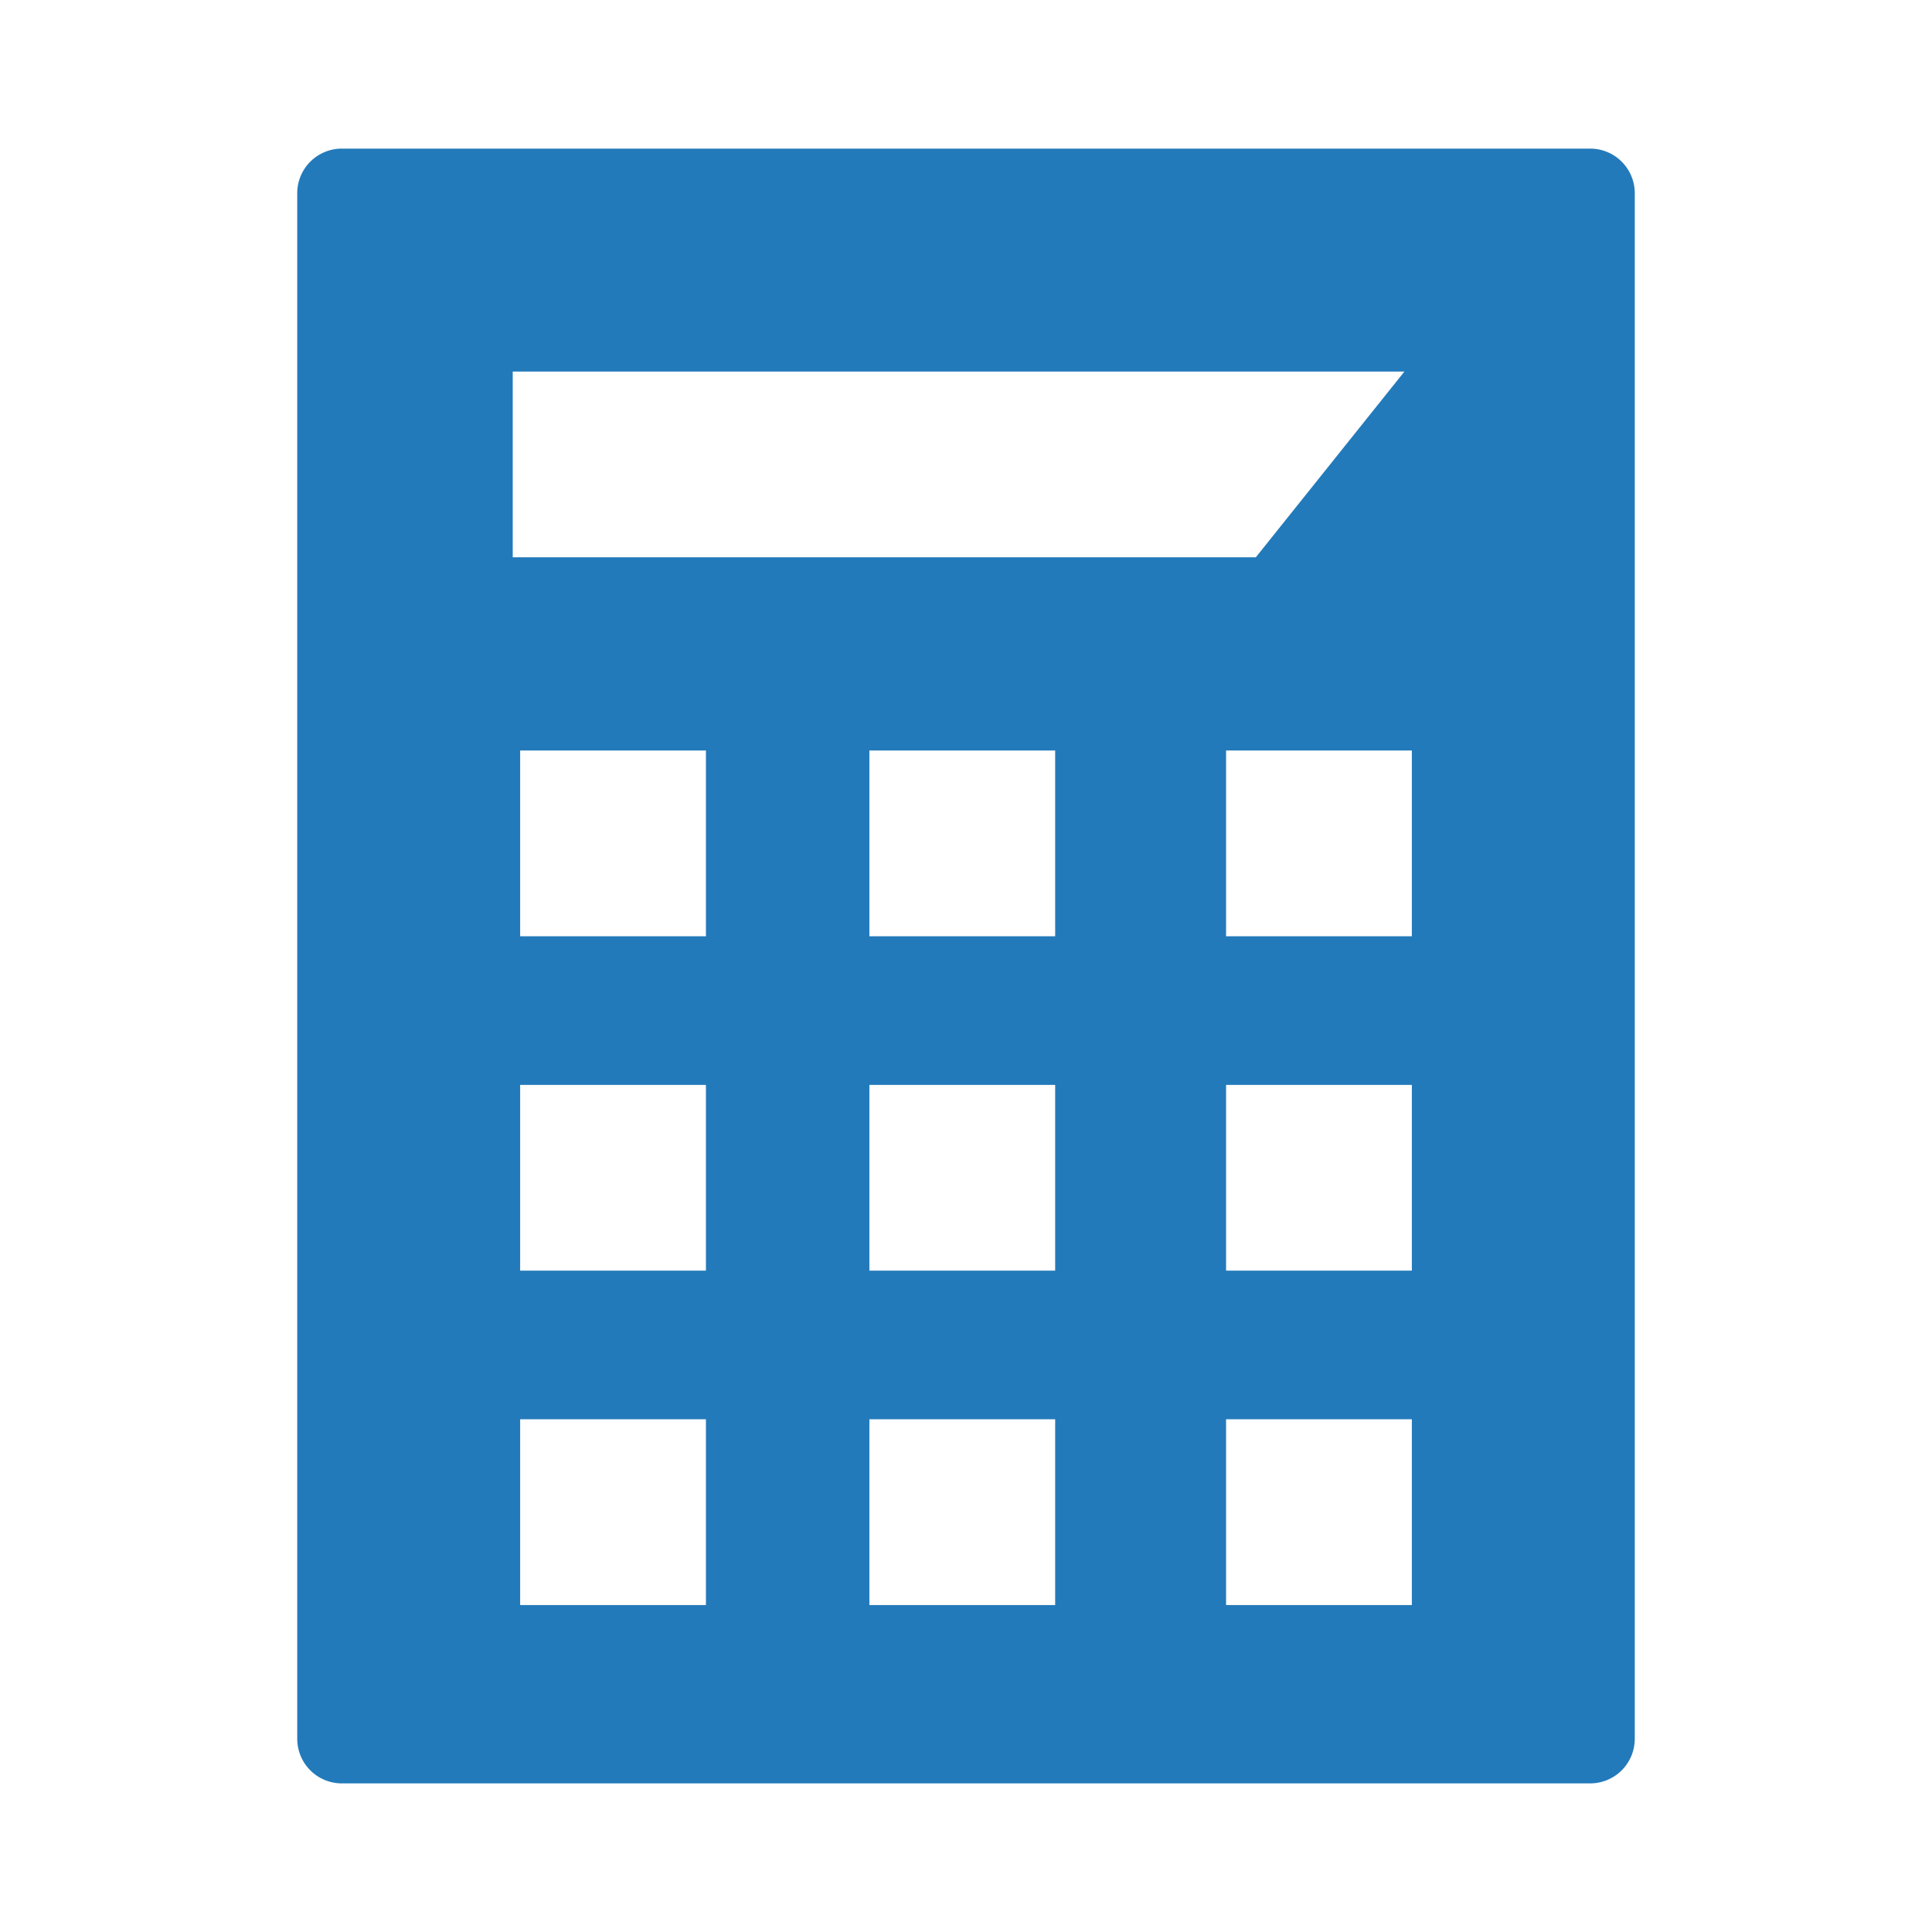 <svg xmlns="http://www.w3.org/2000/svg" viewBox="0 0 260 260"><defs><style>.cls-1{fill:#237aba;fill-rule:evenodd;}</style></defs><title>3</title><g id="icons"><path class="cls-1" d="M220,26a6,6,0,0,0-6-6H46a6,6,0,0,0-6,6V234a6,6,0,0,0,6,6H214a6,6,0,0,0,6-6ZM69,50H189L169,75H69ZM95,216H70V191H95Zm0-45H70V146H95Zm0-45H70V101H95Zm47,90H117V191h25Zm0-45H117V146h25Zm0-45H117V101h25Zm48,90H165V191h25Zm0-45H165V146h25Zm0-45H165V101h25Z"/></g></svg>